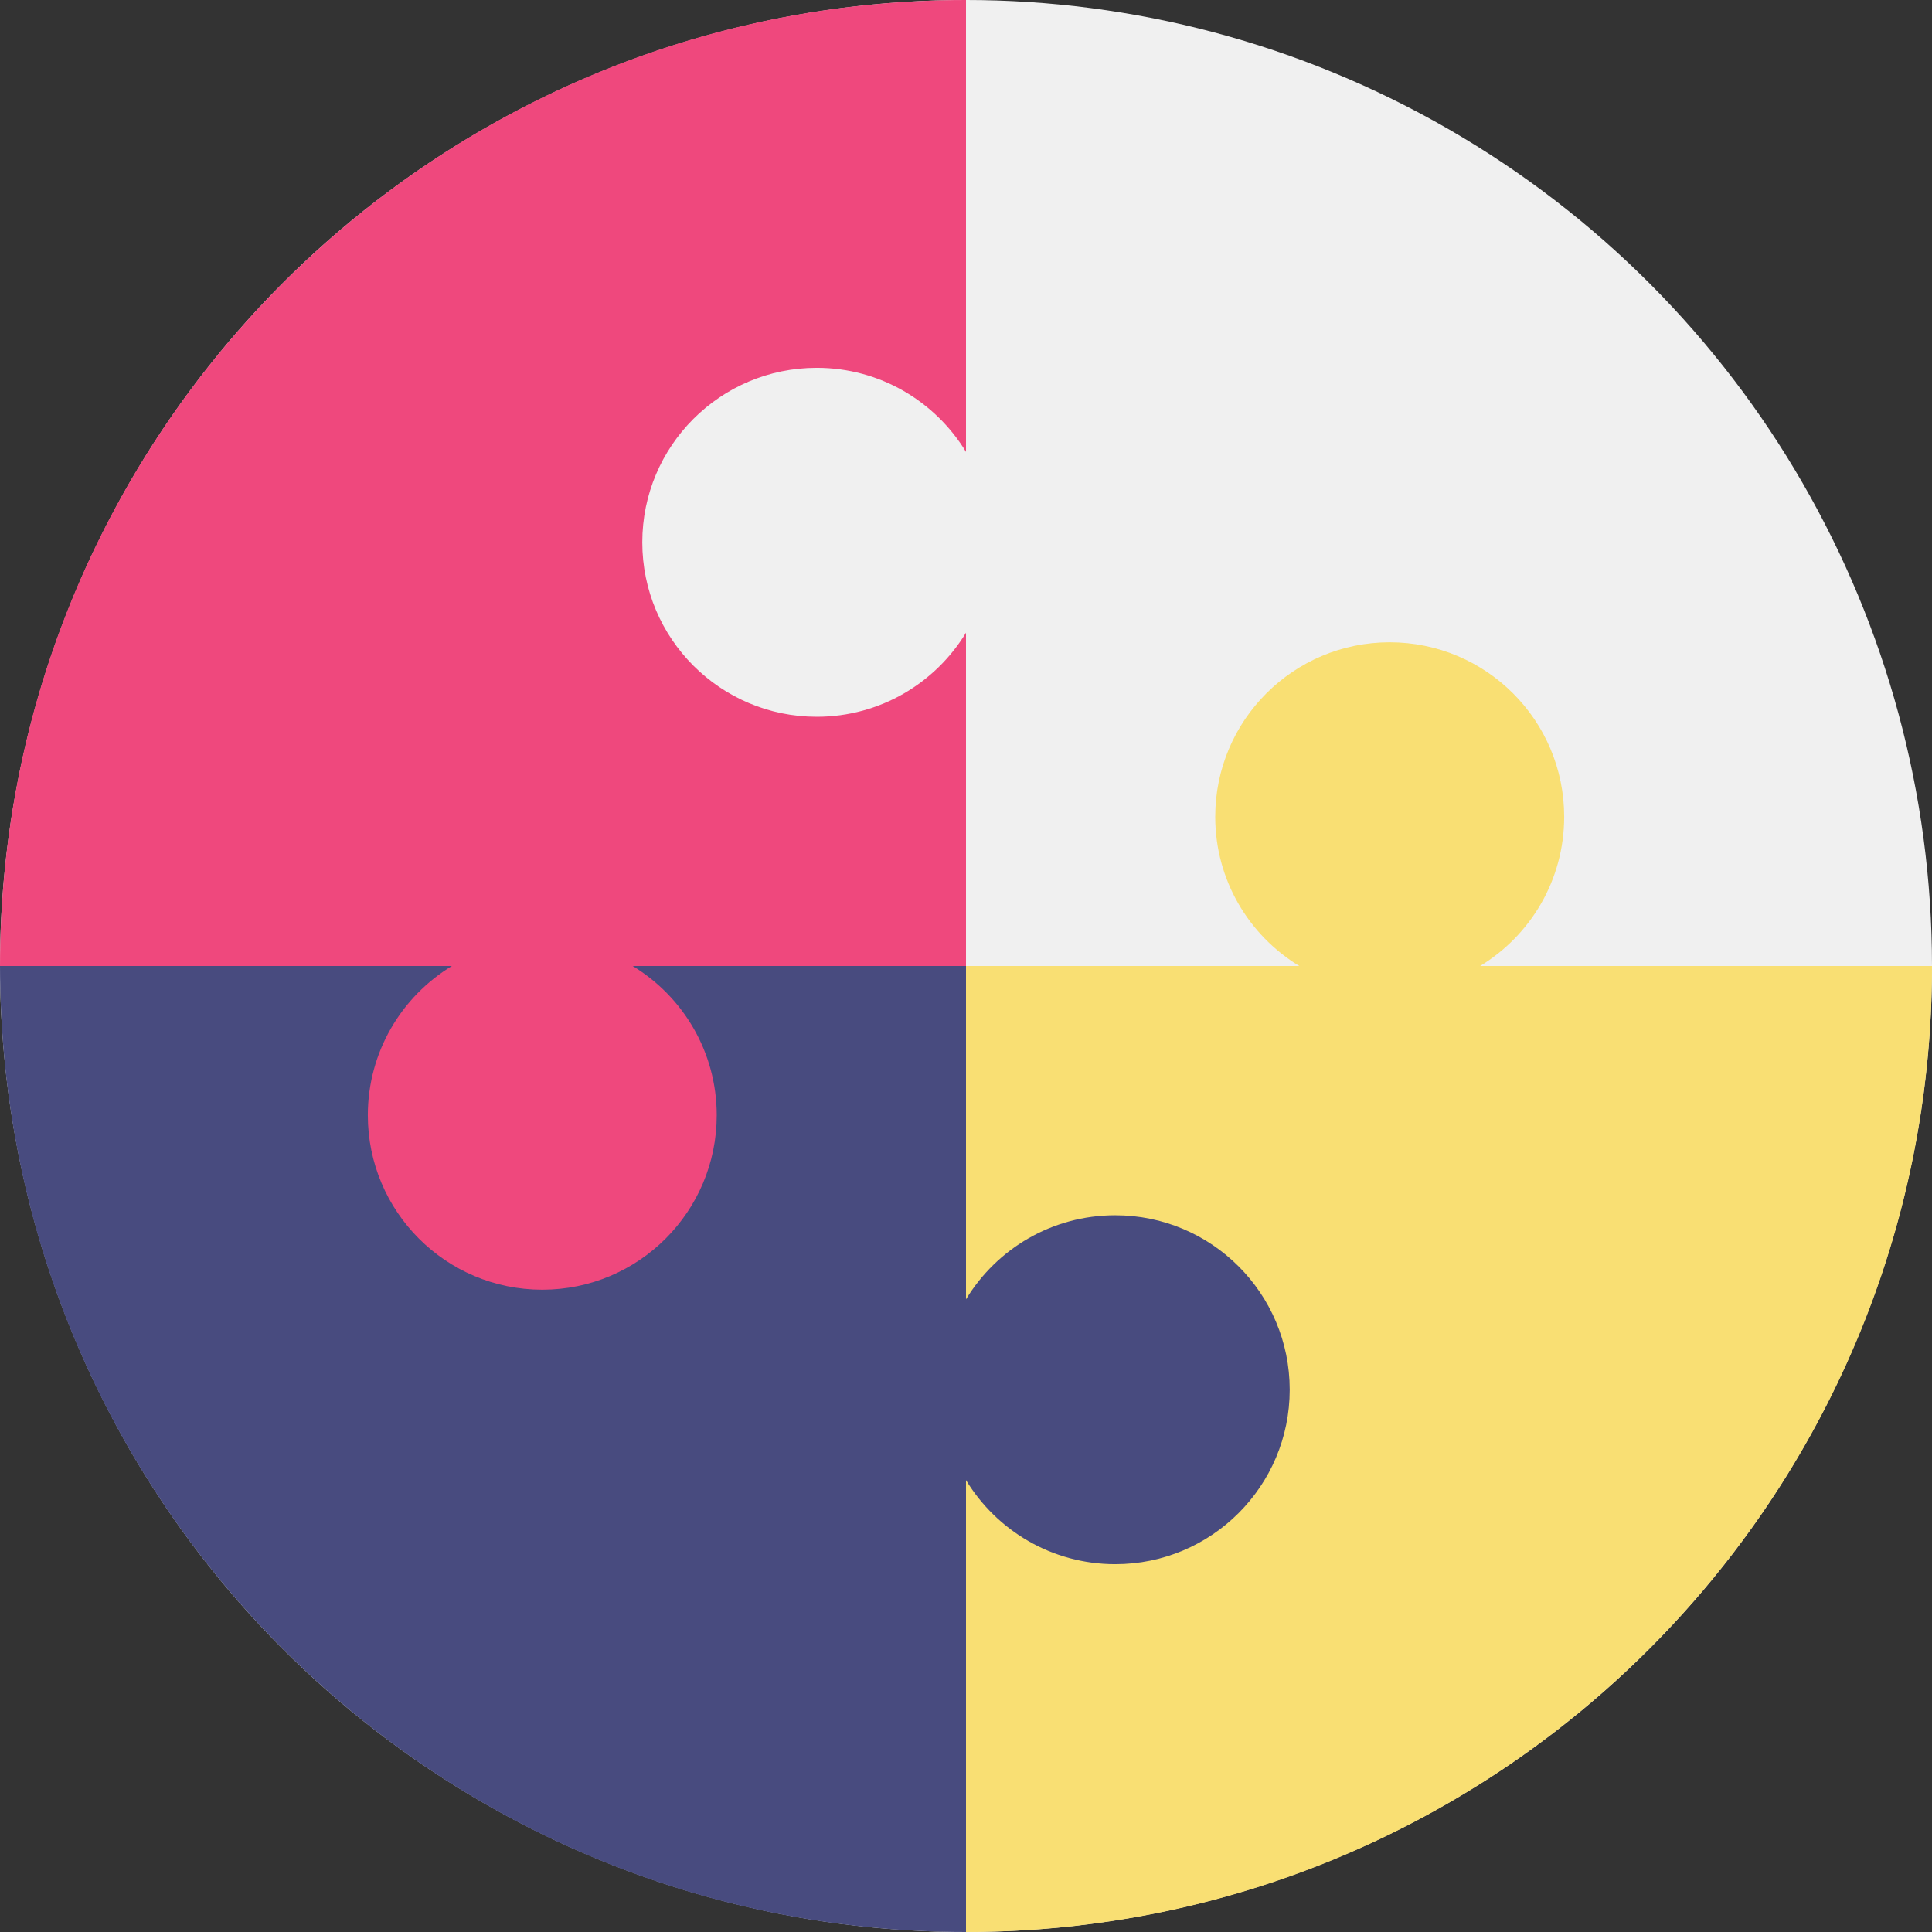 <svg xmlns="http://www.w3.org/2000/svg" viewBox="0 0 512 512"><rect x="0" y="0" width="512" height="512" fill="#333333" stroke="none"/><circle cx="256" cy="256" r="256" fill="#f0f0f0"/><path d="M512 256c0 141.385-114.615 256-256 256V256h88.325c-13.354-8.108-22.277-22.789-22.277-39.549 0-25.537 20.699-46.237 46.237-46.237 25.537 0 46.237 20.699 46.237 46.237 0 16.76-8.923 31.441-22.277 39.549H512z" fill="#f9df73"/><path d="M341.786 368.285c0 25.537-20.699 46.237-46.237 46.237-16.771 0-31.441-8.923-39.549-22.277V512C114.615 512 0 397.385 0 256h256v88.336c8.108-13.364 22.779-22.277 39.549-22.277 25.538-.001 46.237 20.699 46.237 46.226z" fill="#484b7f"/><path d="M170.214 143.715c0 25.537 20.699 46.237 46.237 46.237 16.76 0 31.441-8.923 39.549-22.277V256h-88.336c13.354 8.108 22.277 22.789 22.277 39.549 0 25.537-20.699 46.237-46.237 46.237-25.527 0-46.226-20.699-46.226-46.237 0-16.76 8.923-31.441 22.277-39.549H0C0 114.615 114.615 0 256 0v119.756c-8.108-13.354-22.789-22.277-39.549-22.277-25.538 0-46.237 20.699-46.237 46.236z" fill="#ef487d"/></svg>